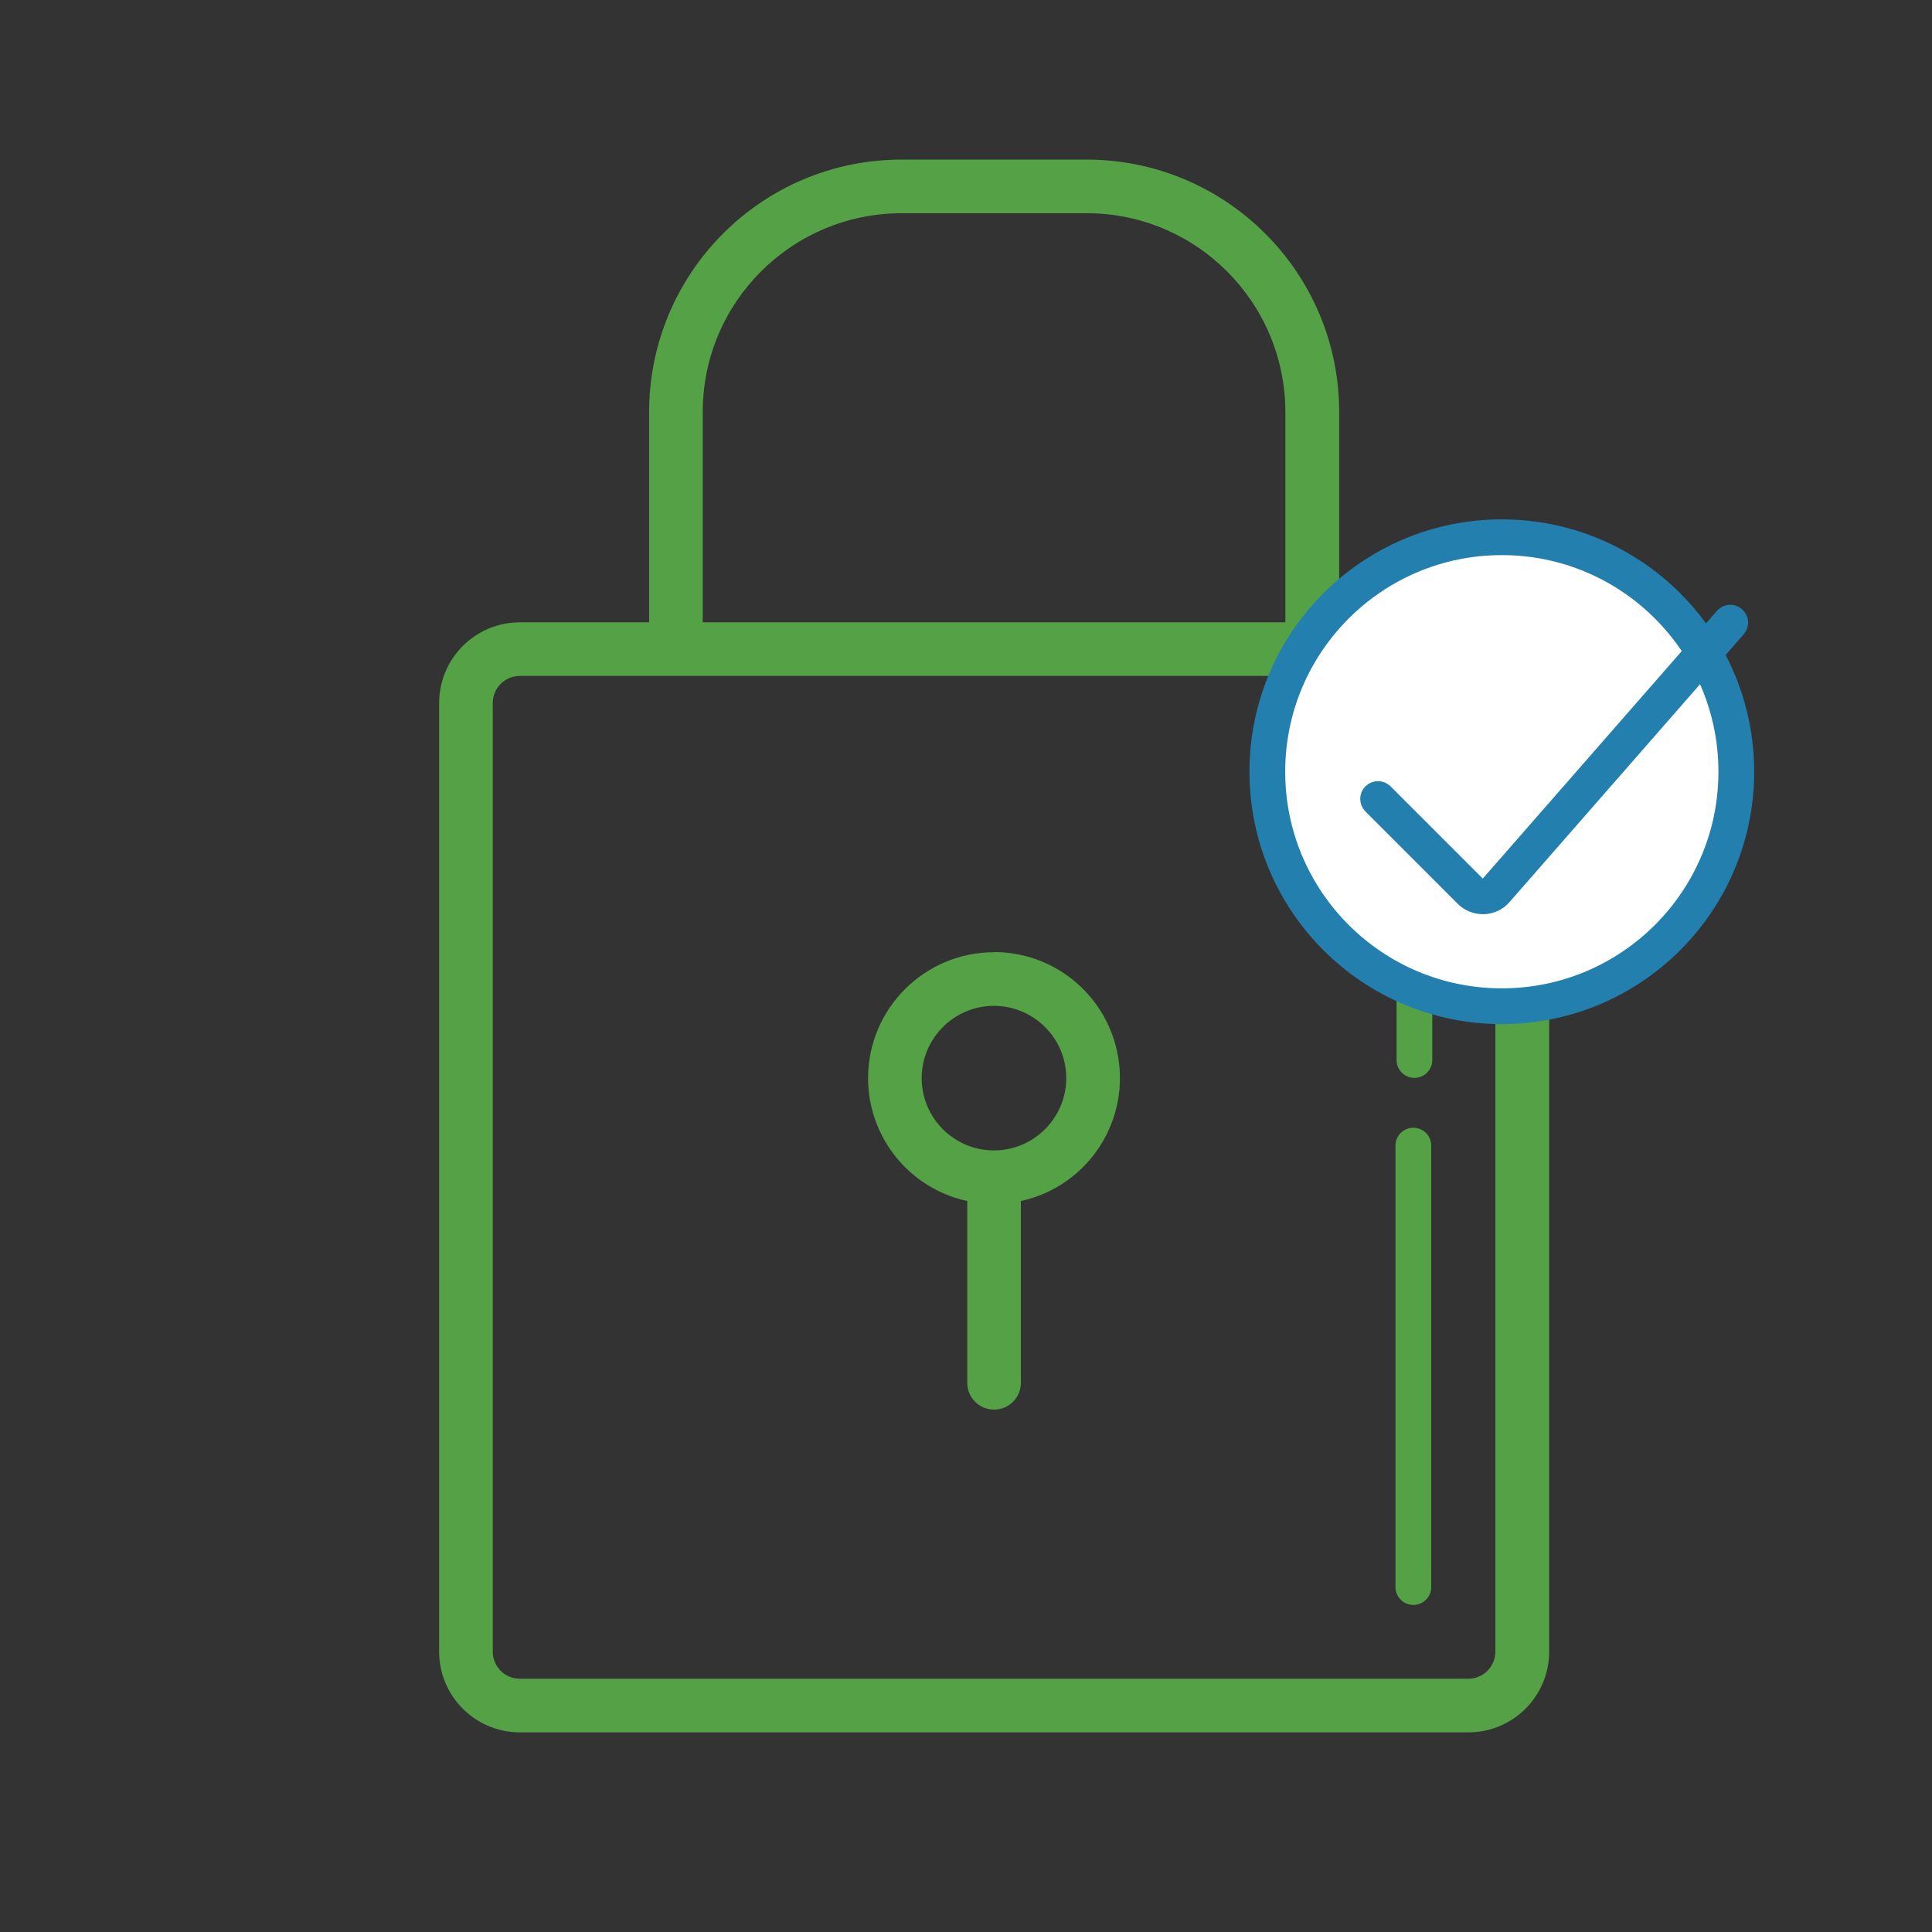 <?xml version="1.0" encoding="UTF-8"?>
<svg id="Layer_1" data-name="Layer 1" xmlns="http://www.w3.org/2000/svg" viewBox="0 0 108.1 108.1">
  <rect x="0" y="0" width="108.1" height="108.1" fill="#333333" stroke="none"/>
  <defs>
    <style>
      .cls-1 {
        fill: none;
        stroke: #54a245;
        stroke-miterlimit: 10;
      }

      .cls-1, .cls-2, .cls-3 {
        stroke-linecap: round;
      }

      .cls-1, .cls-3 {
        stroke-width: 2px;
      }

      .cls-2 {
        fill: #237fad;
      }

      .cls-2, .cls-3 {
        stroke: #237fad;
        stroke-linejoin: round;
      }

      .cls-4 {
        fill: #54a245;
      }

      .cls-3 {
        fill: #fff;
      }
    </style>
  </defs>
  <g>
    <path class="cls-4" d="M60.8,8.93h-10.36c-7.79,0-14.11,6.32-14.12,14.12v11.77h-7.23c-2.5,0-4.52,2.03-4.52,4.52v53.07c0,2.5,2.03,4.52,4.52,4.52h53.07c2.5,0,4.52-2.03,4.52-4.52v-53.07c0-2.5-2.03-4.52-4.52-4.52h-7.23v-11.77c0-7.79-6.32-14.11-14.12-14.12ZM39.32,23.05c0-6.14,4.98-11.11,11.12-11.12h10.36c6.14,0,11.11,4.98,11.12,11.12v11.77h-32.6v-11.77ZM83.67,39.34v53.07c0,.84-.68,1.52-1.52,1.52H29.09c-.84,0-1.52-.68-1.52-1.52v-53.07c0-.84.68-1.52,1.52-1.52h53.07c.84,0,1.52.68,1.52,1.52Z"/>
    <path class="cls-4" d="M55.62,53.28c-3.89,0-7.04,3.15-7.05,7.04,0,3.31,2.31,6.18,5.55,6.88v10.17c0,.83.67,1.5,1.5,1.5s1.5-.67,1.5-1.5v-10.17c3.8-.83,6.21-4.58,5.38-8.38-.7-3.24-3.57-5.55-6.88-5.55ZM55.62,64.37c-2.23,0-4.05-1.81-4.05-4.04s1.81-4.05,4.04-4.05,4.05,1.81,4.05,4.04h0c0,2.23-1.81,4.04-4.04,4.05Z"/>
  </g>
  <line class="cls-1" x1="79.08" y1="88.8" x2="79.08" y2="64.1"/>
  <line class="cls-1" x1="79.14" y1="59.31" x2="79.14" y2="54.61"/>
  <circle class="cls-3" cx="84.03" cy="43.18" r="13.12"/>
  <path class="cls-2" d="M96.45,34.5l-13.11,14.99c-.09.1-.22.16-.36.17-.13,0-.27-.05-.36-.14l-5.17-5.17c-.19-.19-.5-.19-.7,0-.19.19-.19.5,0,.7l5.17,5.17c.28.28.66.43,1.05.43.02,0,.03,0,.05,0,.41-.01.8-.2,1.06-.5l13.11-14.99c.18-.2.16-.52-.05-.7-.2-.18-.52-.16-.7.05h0Z"/>
</svg>
